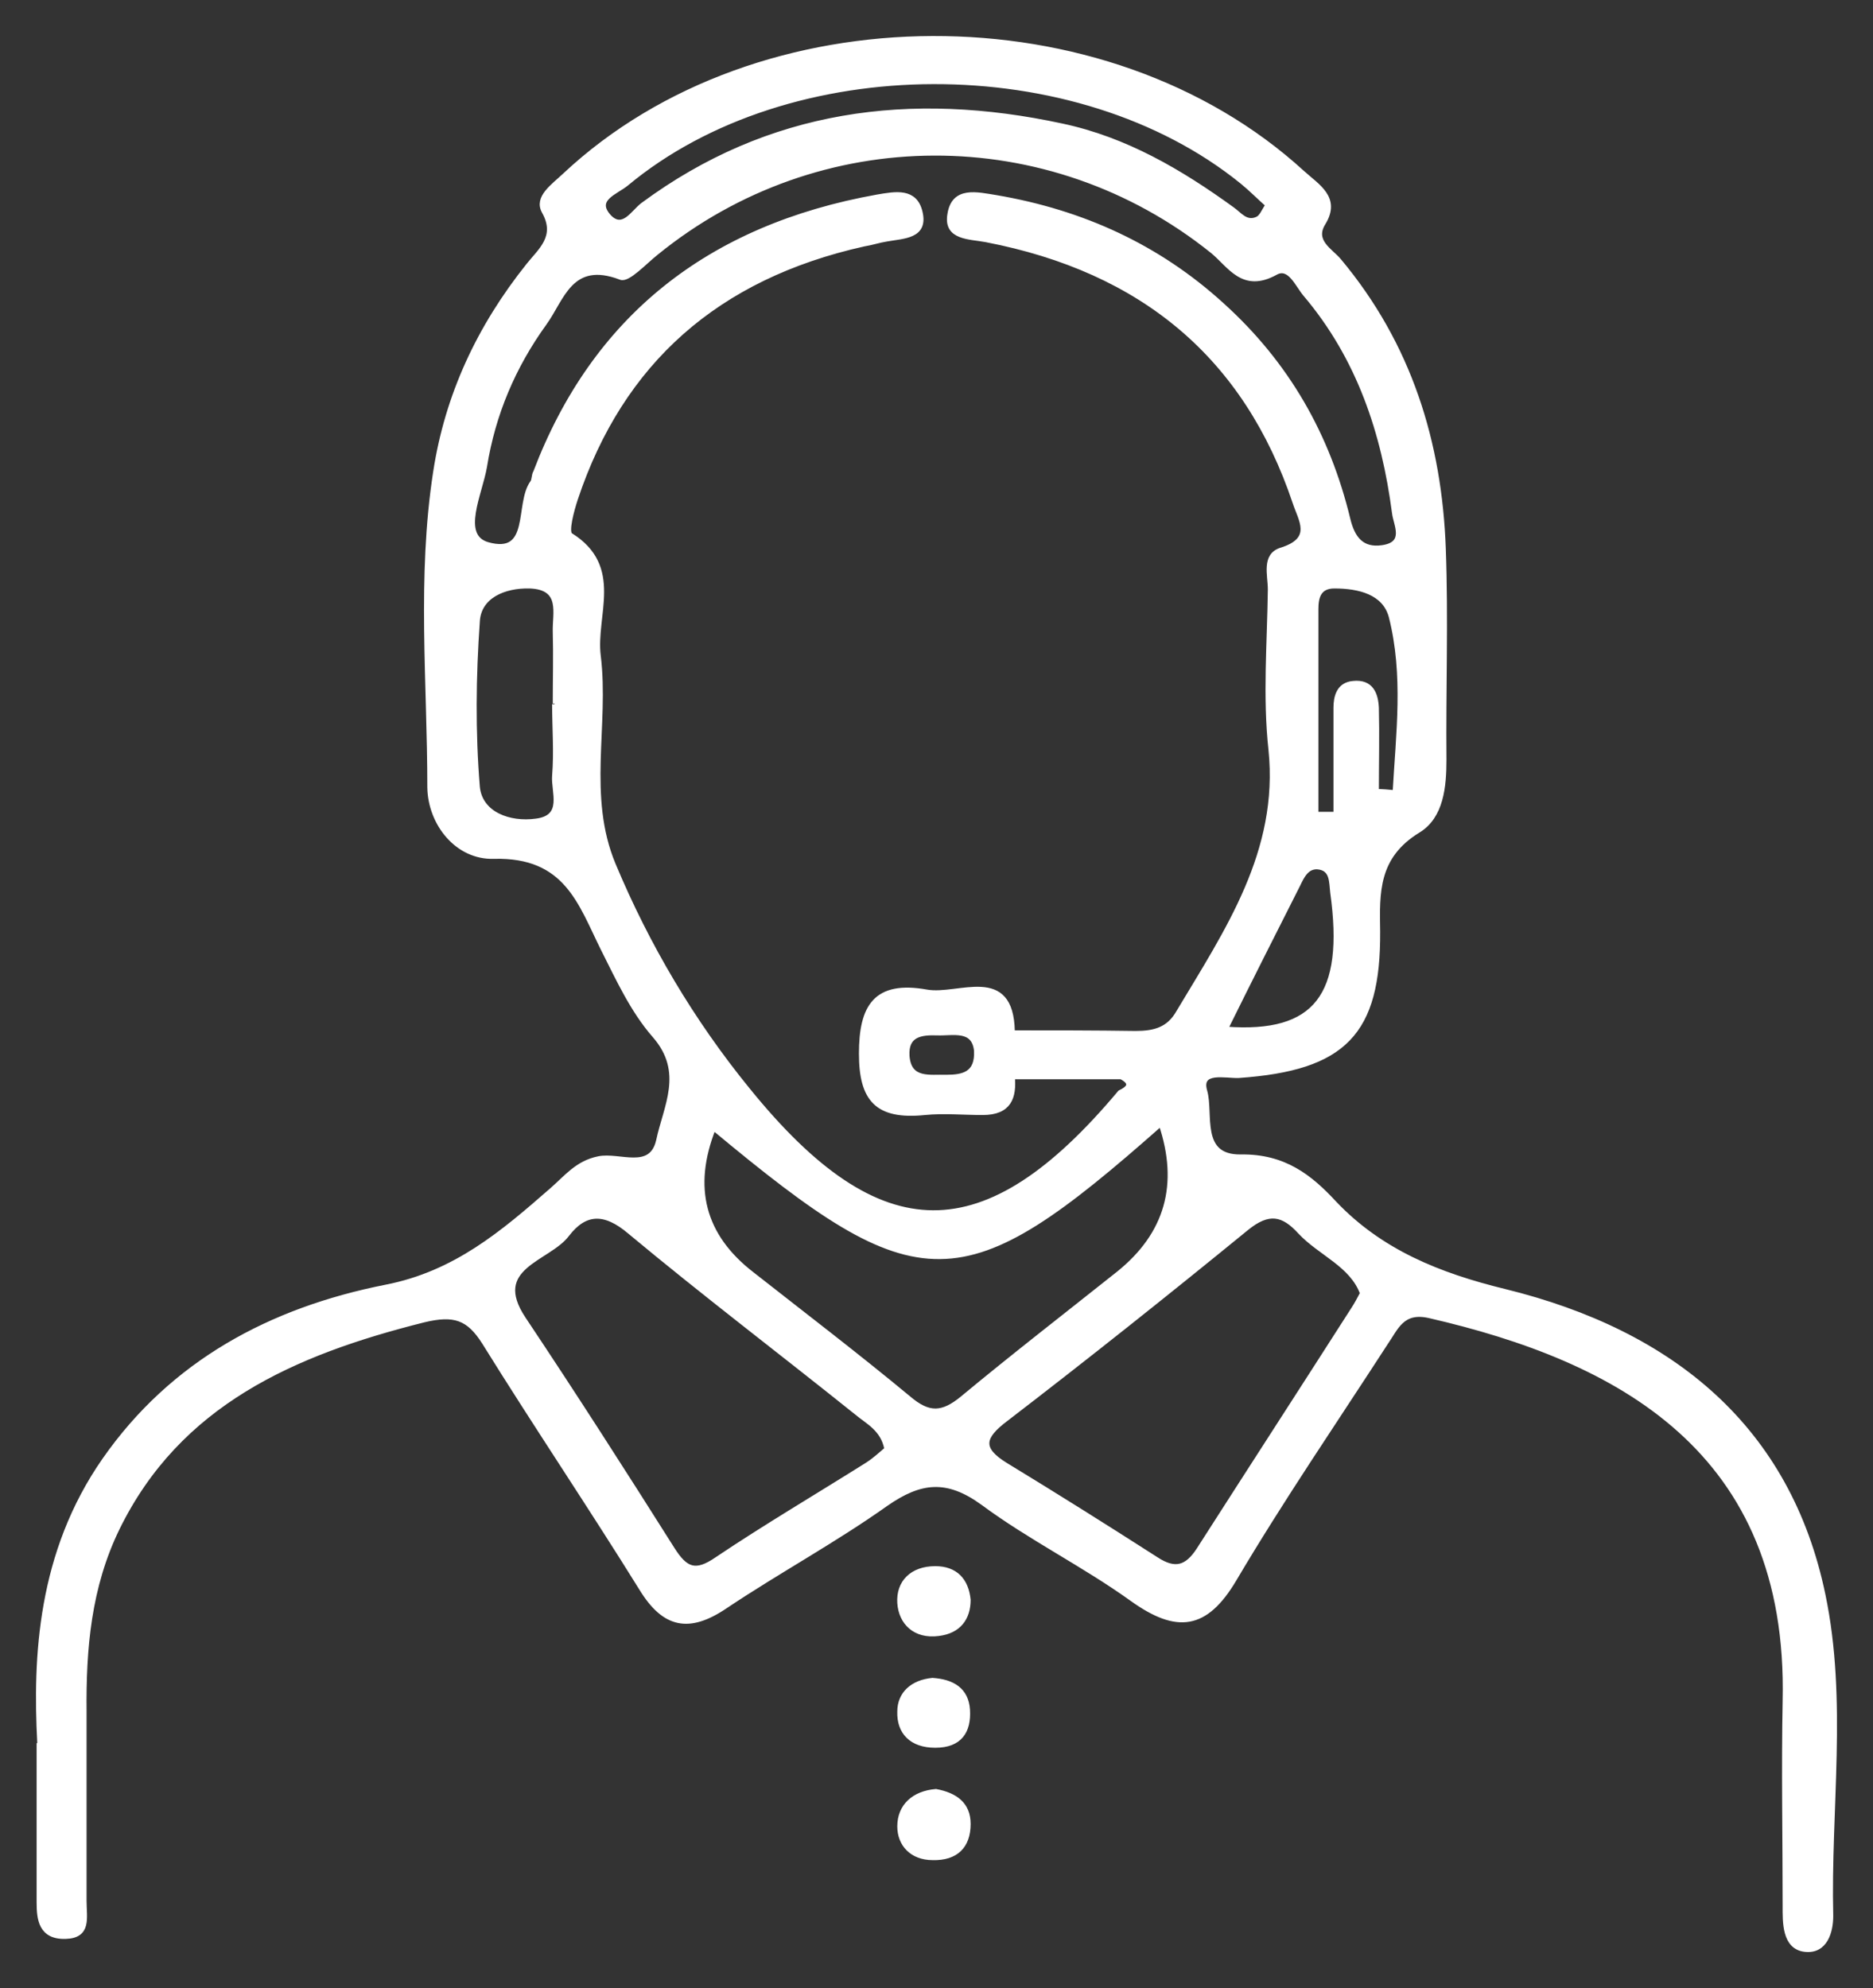 <svg width="49" height="52" viewBox="0 0 49 52" fill="none" xmlns="http://www.w3.org/2000/svg">
<rect x="0" y="0" width="49" height="52" fill="#333333" stroke="none"/>
<path d="M1.033 45.593C0.914 43.348 1.033 40.62 2.734 38.181C4.503 35.647 7.071 34.258 10.098 33.66C11.917 33.305 13.159 32.24 14.434 31.125C14.808 30.802 15.097 30.415 15.659 30.302C16.203 30.189 17.036 30.657 17.223 29.834C17.41 28.946 17.954 28.041 17.121 27.089C16.543 26.427 16.169 25.603 15.778 24.828C15.182 23.634 14.825 22.358 12.921 22.406C11.968 22.439 11.254 21.551 11.237 20.598C11.237 17.853 10.965 15.092 11.39 12.347C11.696 10.345 12.53 8.553 13.822 6.938C14.128 6.55 14.604 6.195 14.23 5.533C14.026 5.162 14.468 4.871 14.774 4.581C19.842 -0.166 28.923 -0.199 34.076 4.516C34.467 4.871 35.028 5.178 34.62 5.84C34.331 6.308 34.807 6.55 35.028 6.809C36.882 9.021 37.664 11.588 37.766 14.349C37.834 16.19 37.766 18.031 37.783 19.871C37.783 20.566 37.715 21.357 37.103 21.728C35.998 22.406 36.032 23.343 36.049 24.36C36.066 27.024 35.164 27.945 32.41 28.138C32.069 28.154 31.355 27.961 31.525 28.542C31.695 29.139 31.338 30.27 32.461 30.254C33.6 30.237 34.28 30.786 34.909 31.465C36.117 32.74 37.647 33.354 39.365 33.773C43.77 34.855 46.797 37.374 47.698 41.718C48.276 44.479 47.834 47.32 47.902 50.114C47.902 50.517 47.759 51.059 47.215 50.995C46.671 50.93 46.694 50.259 46.694 49.855C46.694 48.063 46.66 46.271 46.694 44.495C46.848 37.907 42.307 35.55 37.392 34.419C36.678 34.258 36.525 34.742 36.253 35.13C34.926 37.18 33.532 39.215 32.291 41.314C31.542 42.573 30.794 42.67 29.62 41.831C28.362 40.926 26.951 40.232 25.709 39.312C24.774 38.634 24.077 38.714 23.175 39.344C21.832 40.297 20.369 41.088 18.992 42.008C18.022 42.67 17.376 42.525 16.781 41.556C15.438 39.392 14.009 37.277 12.666 35.114C12.257 34.468 11.883 34.339 11.084 34.532C7.666 35.388 4.673 36.712 3.074 39.974C2.326 41.508 2.19 43.122 2.207 44.785C2.207 46.432 2.207 48.079 2.207 49.726C2.207 50.162 2.34 50.641 1.71 50.657C1.064 50.673 1.016 50.194 1.016 49.759C1.016 48.548 1.016 47.337 1.016 45.593M29.297 28.574C29.535 28.461 29.637 28.332 29.331 28.171C28.379 28.171 27.444 28.171 26.491 28.171C26.491 27.783 26.491 27.396 26.491 27.008C27.563 27.008 28.634 27.008 29.706 27.024C30.199 27.024 30.573 26.927 30.828 26.475C32.103 24.344 33.515 22.277 33.243 19.613C33.09 18.224 33.209 16.803 33.226 15.415C33.226 15.043 33.056 14.527 33.515 14.382C34.399 14.107 34.025 13.607 33.872 13.138C32.597 9.344 29.91 7.067 25.794 6.276C25.369 6.195 24.74 6.228 24.842 5.614C24.944 4.92 25.556 5.081 26.066 5.162C28.328 5.549 30.301 6.454 31.967 7.971C33.685 9.521 34.739 11.394 35.267 13.574C35.386 14.075 35.624 14.398 36.168 14.317C36.814 14.22 36.508 13.72 36.474 13.413C36.202 11.33 35.556 9.36 34.144 7.697C33.94 7.455 33.736 6.938 33.379 7.132C32.511 7.616 32.171 6.938 31.712 6.567C27.444 3.144 21.424 3.16 17.172 6.615C16.866 6.857 16.424 7.342 16.237 7.261C14.927 6.76 14.706 7.826 14.247 8.456C13.431 9.586 12.904 10.829 12.683 12.202C12.563 12.912 12.002 14.01 12.751 14.236C13.941 14.575 13.516 13.187 13.924 12.622C13.975 12.557 13.958 12.428 14.009 12.347C15.54 8.327 18.533 5.937 22.954 5.146C23.43 5.065 23.941 4.968 24.077 5.549C24.23 6.195 23.634 6.179 23.192 6.26C22.988 6.292 22.801 6.357 22.597 6.389C18.754 7.245 16.254 9.473 15.063 13.041C14.961 13.348 14.808 13.913 14.927 13.994C16.271 14.834 15.523 16.093 15.659 17.159C15.88 18.967 15.302 20.824 16.05 22.616C16.934 24.731 18.108 26.718 19.57 28.51C23.022 32.772 25.777 32.772 29.297 28.574ZM23.192 37.891C23.09 37.374 22.699 37.197 22.41 36.954C20.437 35.372 18.414 33.838 16.475 32.223C15.812 31.658 15.302 31.691 14.842 32.288C14.349 32.95 12.785 33.128 13.703 34.5C15.029 36.486 16.322 38.504 17.597 40.523C17.937 41.056 18.192 41.169 18.754 40.781C20.029 39.925 21.373 39.134 22.682 38.311C22.886 38.181 23.056 38.02 23.209 37.891M35.641 33.838C35.369 33.079 34.535 32.789 34.008 32.223C33.566 31.739 33.192 31.658 32.614 32.127C30.539 33.822 28.43 35.501 26.304 37.132C25.709 37.584 25.624 37.891 26.304 38.311C27.631 39.118 28.94 39.941 30.25 40.781C30.743 41.104 31.049 41.007 31.355 40.539C32.699 38.44 34.059 36.341 35.403 34.242C35.488 34.113 35.556 33.983 35.641 33.822M30.369 29.398C25.148 34.016 24.077 34.016 18.669 29.511C18.056 31.061 18.391 32.331 19.672 33.321C21.049 34.403 22.427 35.453 23.77 36.567C24.298 37.019 24.655 37.003 25.182 36.567C26.525 35.453 27.903 34.387 29.263 33.305C30.533 32.283 30.902 30.98 30.369 29.398ZM33.175 5.372C32.937 5.162 32.733 4.952 32.495 4.758C28.175 1.254 20.641 1.271 16.39 4.807C16.118 5.033 15.506 5.21 15.948 5.679C16.305 6.034 16.56 5.549 16.815 5.356C20.114 2.917 23.822 2.433 27.784 3.289C29.451 3.644 30.879 4.484 32.239 5.469C32.426 5.598 32.597 5.856 32.886 5.727C33.005 5.679 33.056 5.517 33.158 5.372M14.519 18.402C14.519 17.772 14.536 17.143 14.519 16.529C14.502 16.045 14.74 15.367 13.856 15.334C13.193 15.318 12.53 15.592 12.495 16.255C12.393 17.692 12.377 19.145 12.495 20.582C12.563 21.292 13.329 21.567 14.026 21.47C14.791 21.373 14.468 20.711 14.502 20.291C14.553 19.661 14.502 19.032 14.502 18.418M35.998 20.695C36.168 20.695 36.321 20.711 36.491 20.727C36.576 19.193 36.78 17.659 36.389 16.125C36.219 15.496 35.556 15.334 34.909 15.334C34.501 15.334 34.433 15.625 34.433 15.932C34.433 17.724 34.433 19.516 34.433 21.292C34.603 21.292 34.773 21.292 34.943 21.292C34.943 20.372 34.943 19.435 34.943 18.515C34.943 18.241 35.011 17.901 35.403 17.869C35.879 17.821 35.998 18.16 36.015 18.515C36.032 19.242 36.015 19.952 36.015 20.679M32.069 26.911C34.433 27.089 35.233 26.039 34.858 23.343C34.824 23.068 34.858 22.713 34.467 22.681C34.178 22.665 34.059 22.939 33.957 23.149C33.328 24.392 32.699 25.636 32.069 26.911Z" fill="white"/>
<path d="M24.383 43.945C24.927 43.978 25.284 44.204 25.318 44.721C25.352 45.286 25.114 45.657 24.468 45.657C23.838 45.657 23.515 45.302 23.532 44.769C23.532 44.301 23.872 43.994 24.4 43.945" fill="white"/>
<path d="M24.485 46.852C24.995 46.949 25.335 47.191 25.335 47.708C25.335 48.289 25.012 48.612 24.4 48.596C23.855 48.596 23.532 48.24 23.532 47.772C23.532 47.239 23.907 46.9 24.485 46.852Z" fill="white"/>
<path d="M25.335 41.846C25.335 42.331 25.08 42.67 24.552 42.734C23.94 42.815 23.566 42.444 23.532 41.927C23.498 41.394 23.855 41.023 24.468 41.023C24.995 41.023 25.284 41.33 25.335 41.846Z" fill="white"/>
<path d="M26.491 28.154C26.542 28.703 26.406 29.107 25.709 29.107C25.199 29.107 24.689 29.058 24.196 29.107C22.937 29.236 22.529 28.752 22.529 27.557C22.529 26.33 22.903 25.7 24.247 25.942C25.08 26.087 26.457 25.264 26.491 26.976C26.491 27.363 26.491 27.751 26.491 28.138M25.539 27.476C25.471 26.879 24.927 27.04 24.519 27.024C24.076 27.008 23.702 27.072 23.736 27.621C23.787 28.283 24.332 28.154 24.757 28.17C25.199 28.17 25.573 28.09 25.539 27.476Z" fill="white"/>
<path d="M1.033 45.593C0.914 43.348 1.033 40.62 2.734 38.181C4.503 35.647 7.071 34.258 10.098 33.66C11.917 33.305 13.159 32.24 14.434 31.125C14.808 30.802 15.097 30.415 15.659 30.302C16.203 30.189 17.036 30.657 17.223 29.834C17.41 28.946 17.954 28.041 17.121 27.089C16.543 26.427 16.169 25.603 15.778 24.828C15.182 23.634 14.825 22.358 12.921 22.406C11.968 22.439 11.254 21.551 11.237 20.598C11.237 17.853 10.965 15.092 11.39 12.347C11.696 10.345 12.53 8.553 13.822 6.938C14.128 6.55 14.604 6.195 14.23 5.533C14.026 5.162 14.468 4.871 14.774 4.581C19.842 -0.166 28.923 -0.199 34.076 4.516C34.467 4.871 35.028 5.178 34.62 5.84C34.331 6.308 34.807 6.55 35.028 6.809C36.882 9.021 37.664 11.588 37.766 14.349C37.834 16.19 37.766 18.031 37.783 19.871C37.783 20.566 37.715 21.357 37.103 21.728C35.998 22.406 36.032 23.343 36.049 24.36C36.066 27.024 35.164 27.945 32.41 28.138C32.069 28.154 31.355 27.961 31.525 28.542C31.695 29.139 31.338 30.27 32.461 30.254C33.6 30.237 34.28 30.786 34.909 31.465C36.117 32.74 37.647 33.354 39.365 33.773C43.77 34.855 46.797 37.374 47.698 41.718C48.276 44.479 47.834 47.32 47.902 50.114C47.902 50.517 47.759 51.059 47.215 50.995C46.671 50.93 46.694 50.259 46.694 49.855C46.694 48.063 46.66 46.271 46.694 44.495C46.848 37.907 42.307 35.55 37.392 34.419C36.678 34.258 36.525 34.742 36.253 35.13C34.926 37.18 33.532 39.215 32.291 41.314C31.542 42.573 30.794 42.67 29.62 41.831C28.362 40.926 26.951 40.232 25.709 39.312C24.774 38.634 24.077 38.714 23.175 39.344C21.832 40.297 20.369 41.088 18.992 42.008C18.022 42.67 17.376 42.525 16.781 41.556C15.438 39.392 14.009 37.277 12.666 35.114C12.257 34.468 11.883 34.339 11.084 34.532C7.666 35.388 4.673 36.712 3.074 39.974C2.326 41.508 2.19 43.122 2.207 44.785C2.207 46.432 2.207 48.079 2.207 49.726C2.207 50.162 2.34 50.641 1.71 50.657C1.064 50.673 1.016 50.194 1.016 49.759C1.016 48.548 1.016 47.337 1.016 45.593M23.192 37.891C23.09 37.374 22.699 37.197 22.41 36.954C20.437 35.372 18.414 33.838 16.475 32.223C15.812 31.658 15.302 31.691 14.842 32.288C14.349 32.95 12.785 33.128 13.703 34.5C15.029 36.486 16.322 38.504 17.597 40.523C17.937 41.056 18.192 41.169 18.754 40.781C20.029 39.925 21.373 39.134 22.682 38.311C22.886 38.181 23.056 38.02 23.209 37.891M35.641 33.838C35.369 33.079 34.535 32.789 34.008 32.223C33.566 31.739 33.192 31.658 32.614 32.127C30.539 33.822 28.43 35.501 26.304 37.132C25.709 37.584 25.624 37.891 26.304 38.311C27.631 39.118 28.94 39.941 30.25 40.781C30.743 41.104 31.049 41.007 31.355 40.539C32.699 38.44 34.059 36.341 35.403 34.242C35.488 34.113 35.556 33.983 35.641 33.822M33.175 5.372C32.937 5.162 32.733 4.952 32.495 4.758C28.175 1.254 20.641 1.271 16.39 4.807C16.118 5.033 15.506 5.21 15.948 5.679C16.305 6.034 16.56 5.549 16.815 5.356C20.114 2.917 23.822 2.433 27.784 3.289C29.451 3.644 30.879 4.484 32.239 5.469C32.426 5.598 32.597 5.856 32.886 5.727C33.005 5.679 33.056 5.517 33.158 5.372M14.519 18.402C14.519 17.772 14.536 17.143 14.519 16.529C14.502 16.045 14.74 15.367 13.856 15.334C13.193 15.318 12.53 15.592 12.495 16.255C12.393 17.692 12.377 19.145 12.495 20.582C12.563 21.292 13.329 21.567 14.026 21.47C14.791 21.373 14.468 20.711 14.502 20.291C14.553 19.661 14.502 19.032 14.502 18.418M35.998 20.695C36.168 20.695 36.321 20.711 36.491 20.727C36.576 19.193 36.78 17.659 36.389 16.125C36.219 15.496 35.556 15.334 34.909 15.334C34.501 15.334 34.433 15.625 34.433 15.932C34.433 17.724 34.433 19.516 34.433 21.292C34.603 21.292 34.773 21.292 34.943 21.292C34.943 20.372 34.943 19.435 34.943 18.515C34.943 18.241 35.011 17.901 35.403 17.869C35.879 17.821 35.998 18.16 36.015 18.515C36.032 19.242 36.015 19.952 36.015 20.679M24.383 43.945C24.927 43.978 25.284 44.204 25.318 44.721C25.352 45.286 25.114 45.657 24.468 45.657C23.838 45.657 23.515 45.302 23.532 44.769C23.532 44.301 23.872 43.994 24.4 43.945M26.491 28.154C26.542 28.703 26.406 29.107 25.709 29.107C25.199 29.107 24.689 29.058 24.196 29.107C22.937 29.236 22.529 28.752 22.529 27.557C22.529 26.33 22.903 25.7 24.247 25.942C25.08 26.087 26.457 25.264 26.491 26.976C26.491 27.363 26.491 27.751 26.491 28.138M29.297 28.574C29.535 28.461 29.637 28.332 29.331 28.171C28.379 28.171 27.444 28.171 26.491 28.171C26.491 27.783 26.491 27.396 26.491 27.008C27.563 27.008 28.634 27.008 29.706 27.024C30.199 27.024 30.573 26.927 30.828 26.475C32.103 24.344 33.515 22.277 33.243 19.613C33.09 18.224 33.209 16.803 33.226 15.415C33.226 15.043 33.056 14.527 33.515 14.382C34.399 14.107 34.025 13.607 33.872 13.138C32.597 9.344 29.91 7.067 25.794 6.276C25.369 6.195 24.74 6.228 24.842 5.614C24.944 4.92 25.556 5.081 26.066 5.162C28.328 5.549 30.301 6.454 31.967 7.971C33.685 9.521 34.739 11.394 35.267 13.574C35.386 14.075 35.624 14.398 36.168 14.317C36.814 14.22 36.508 13.72 36.474 13.413C36.202 11.33 35.556 9.36 34.144 7.697C33.94 7.455 33.736 6.938 33.379 7.132C32.511 7.616 32.171 6.938 31.712 6.567C27.444 3.144 21.424 3.16 17.172 6.615C16.866 6.857 16.424 7.342 16.237 7.261C14.927 6.76 14.706 7.826 14.247 8.456C13.431 9.586 12.904 10.829 12.683 12.202C12.563 12.912 12.002 14.01 12.751 14.236C13.941 14.575 13.516 13.187 13.924 12.622C13.975 12.557 13.958 12.428 14.009 12.347C15.54 8.327 18.533 5.937 22.954 5.146C23.43 5.065 23.941 4.968 24.077 5.549C24.23 6.195 23.634 6.179 23.192 6.26C22.988 6.292 22.801 6.357 22.597 6.389C18.754 7.245 16.254 9.473 15.063 13.041C14.961 13.348 14.808 13.913 14.927 13.994C16.271 14.834 15.523 16.093 15.659 17.159C15.88 18.967 15.302 20.824 16.05 22.616C16.934 24.731 18.108 26.718 19.57 28.51C23.022 32.772 25.777 32.772 29.297 28.574ZM30.369 29.398C25.148 34.016 24.077 34.016 18.669 29.511C18.056 31.061 18.391 32.331 19.672 33.321C21.049 34.403 22.427 35.453 23.77 36.567C24.298 37.019 24.655 37.003 25.182 36.567C26.525 35.453 27.903 34.387 29.263 33.305C30.533 32.283 30.902 30.98 30.369 29.398ZM32.069 26.911C34.433 27.089 35.233 26.039 34.858 23.343C34.824 23.068 34.858 22.713 34.467 22.681C34.178 22.665 34.059 22.939 33.957 23.149C33.328 24.392 32.699 25.636 32.069 26.911ZM24.485 46.852C24.995 46.949 25.335 47.191 25.335 47.708C25.335 48.289 25.012 48.612 24.4 48.596C23.855 48.596 23.532 48.24 23.532 47.772C23.532 47.239 23.907 46.9 24.485 46.852ZM25.335 41.846C25.335 42.331 25.08 42.67 24.552 42.734C23.94 42.815 23.566 42.444 23.532 41.927C23.498 41.394 23.855 41.023 24.468 41.023C24.995 41.023 25.284 41.33 25.335 41.846ZM25.539 27.476C25.471 26.879 24.927 27.04 24.519 27.024C24.076 27.008 23.702 27.072 23.736 27.621C23.787 28.283 24.332 28.154 24.757 28.17C25.199 28.17 25.573 28.09 25.539 27.476Z" stroke="white" stroke-width="0.116"/>
</svg>
